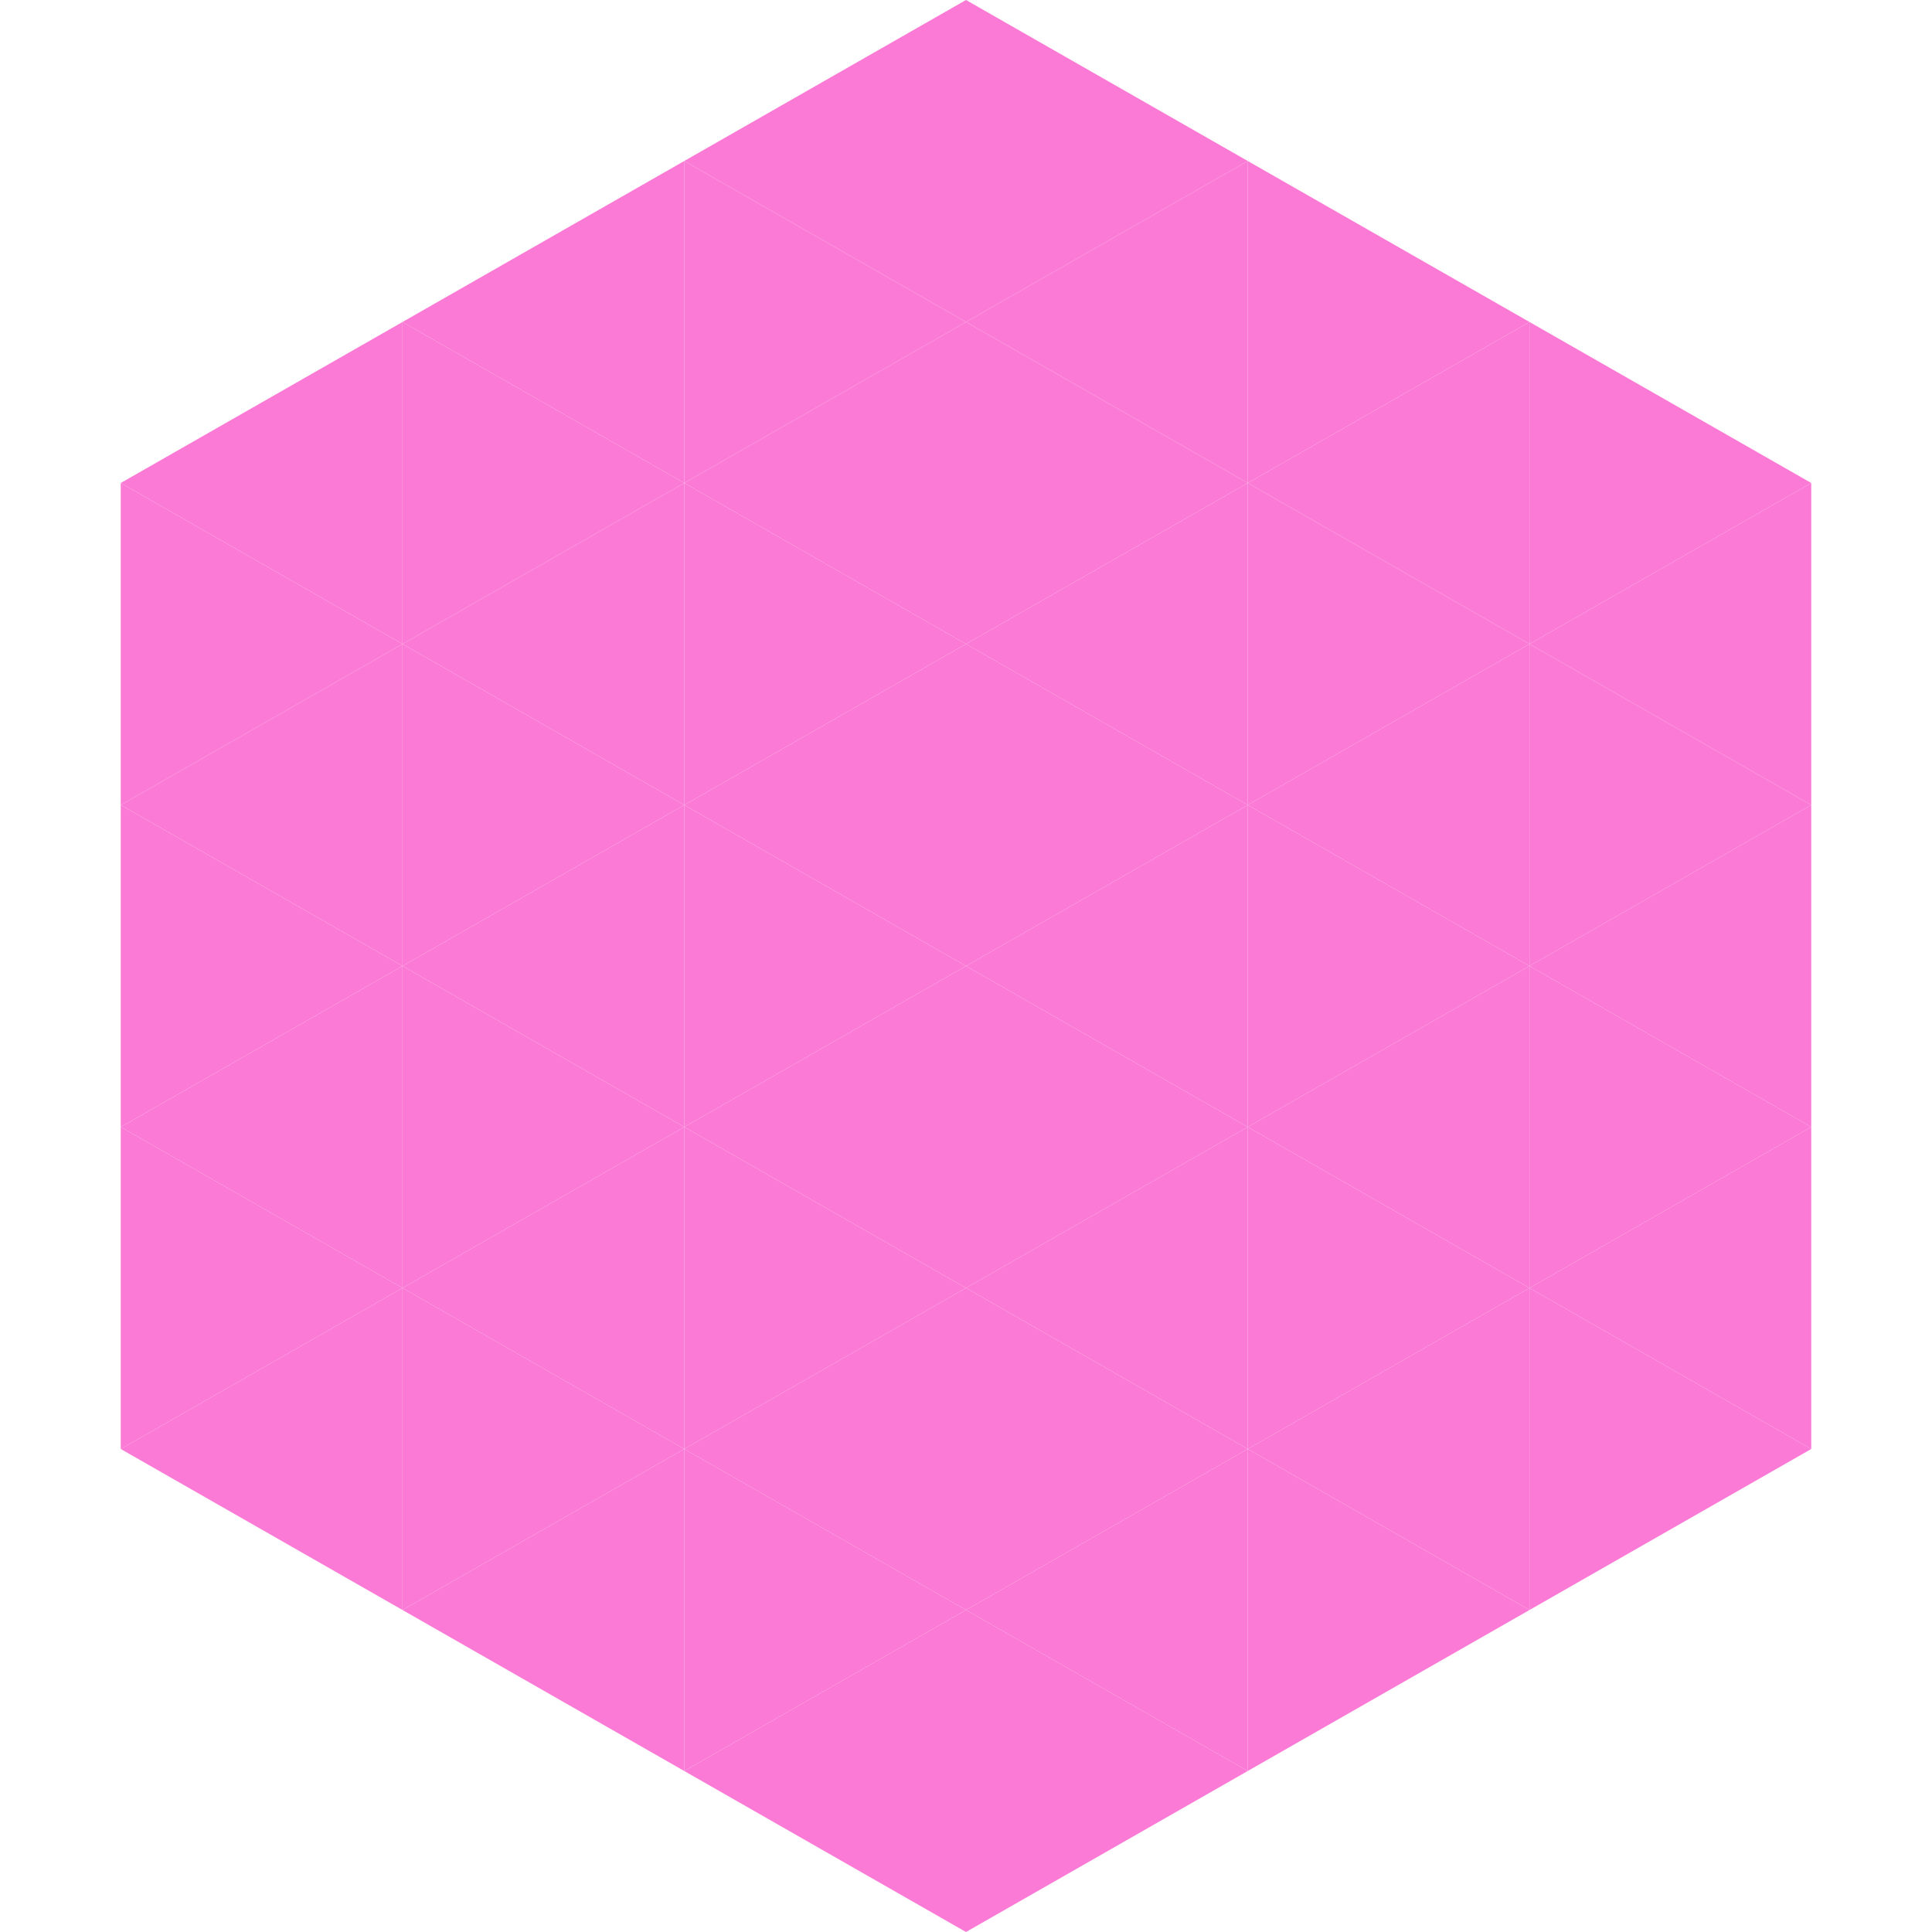 <?xml version="1.0"?>
<!-- Generated by SVGo -->
<svg width="240" height="240"
     xmlns="http://www.w3.org/2000/svg"
     xmlns:xlink="http://www.w3.org/1999/xlink">
<polygon points="50,40 15,60 50,80" style="fill:rgb(251,122,213)" />
<polygon points="190,40 225,60 190,80" style="fill:rgb(251,122,213)" />
<polygon points="15,60 50,80 15,100" style="fill:rgb(251,122,213)" />
<polygon points="225,60 190,80 225,100" style="fill:rgb(251,122,213)" />
<polygon points="50,80 15,100 50,120" style="fill:rgb(251,122,213)" />
<polygon points="190,80 225,100 190,120" style="fill:rgb(251,122,213)" />
<polygon points="15,100 50,120 15,140" style="fill:rgb(251,122,213)" />
<polygon points="225,100 190,120 225,140" style="fill:rgb(251,122,213)" />
<polygon points="50,120 15,140 50,160" style="fill:rgb(251,122,213)" />
<polygon points="190,120 225,140 190,160" style="fill:rgb(251,122,213)" />
<polygon points="15,140 50,160 15,180" style="fill:rgb(251,122,213)" />
<polygon points="225,140 190,160 225,180" style="fill:rgb(251,122,213)" />
<polygon points="50,160 15,180 50,200" style="fill:rgb(251,122,213)" />
<polygon points="190,160 225,180 190,200" style="fill:rgb(251,122,213)" />
<polygon points="15,180 50,200 15,220" style="fill:rgb(255,255,255); fill-opacity:0" />
<polygon points="225,180 190,200 225,220" style="fill:rgb(255,255,255); fill-opacity:0" />
<polygon points="50,0 85,20 50,40" style="fill:rgb(255,255,255); fill-opacity:0" />
<polygon points="190,0 155,20 190,40" style="fill:rgb(255,255,255); fill-opacity:0" />
<polygon points="85,20 50,40 85,60" style="fill:rgb(251,122,213)" />
<polygon points="155,20 190,40 155,60" style="fill:rgb(251,122,213)" />
<polygon points="50,40 85,60 50,80" style="fill:rgb(251,122,213)" />
<polygon points="190,40 155,60 190,80" style="fill:rgb(251,122,213)" />
<polygon points="85,60 50,80 85,100" style="fill:rgb(251,122,213)" />
<polygon points="155,60 190,80 155,100" style="fill:rgb(251,122,213)" />
<polygon points="50,80 85,100 50,120" style="fill:rgb(251,122,213)" />
<polygon points="190,80 155,100 190,120" style="fill:rgb(251,122,213)" />
<polygon points="85,100 50,120 85,140" style="fill:rgb(251,122,213)" />
<polygon points="155,100 190,120 155,140" style="fill:rgb(251,122,213)" />
<polygon points="50,120 85,140 50,160" style="fill:rgb(251,122,213)" />
<polygon points="190,120 155,140 190,160" style="fill:rgb(251,122,213)" />
<polygon points="85,140 50,160 85,180" style="fill:rgb(251,122,213)" />
<polygon points="155,140 190,160 155,180" style="fill:rgb(251,122,213)" />
<polygon points="50,160 85,180 50,200" style="fill:rgb(251,122,213)" />
<polygon points="190,160 155,180 190,200" style="fill:rgb(251,122,213)" />
<polygon points="85,180 50,200 85,220" style="fill:rgb(251,122,213)" />
<polygon points="155,180 190,200 155,220" style="fill:rgb(251,122,213)" />
<polygon points="120,0 85,20 120,40" style="fill:rgb(251,122,213)" />
<polygon points="120,0 155,20 120,40" style="fill:rgb(251,122,213)" />
<polygon points="85,20 120,40 85,60" style="fill:rgb(251,122,213)" />
<polygon points="155,20 120,40 155,60" style="fill:rgb(251,122,213)" />
<polygon points="120,40 85,60 120,80" style="fill:rgb(251,122,213)" />
<polygon points="120,40 155,60 120,80" style="fill:rgb(251,122,213)" />
<polygon points="85,60 120,80 85,100" style="fill:rgb(251,122,213)" />
<polygon points="155,60 120,80 155,100" style="fill:rgb(251,122,213)" />
<polygon points="120,80 85,100 120,120" style="fill:rgb(251,122,213)" />
<polygon points="120,80 155,100 120,120" style="fill:rgb(251,122,213)" />
<polygon points="85,100 120,120 85,140" style="fill:rgb(251,122,213)" />
<polygon points="155,100 120,120 155,140" style="fill:rgb(251,122,213)" />
<polygon points="120,120 85,140 120,160" style="fill:rgb(251,122,213)" />
<polygon points="120,120 155,140 120,160" style="fill:rgb(251,122,213)" />
<polygon points="85,140 120,160 85,180" style="fill:rgb(251,122,213)" />
<polygon points="155,140 120,160 155,180" style="fill:rgb(251,122,213)" />
<polygon points="120,160 85,180 120,200" style="fill:rgb(251,122,213)" />
<polygon points="120,160 155,180 120,200" style="fill:rgb(251,122,213)" />
<polygon points="85,180 120,200 85,220" style="fill:rgb(251,122,213)" />
<polygon points="155,180 120,200 155,220" style="fill:rgb(251,122,213)" />
<polygon points="120,200 85,220 120,240" style="fill:rgb(251,122,213)" />
<polygon points="120,200 155,220 120,240" style="fill:rgb(251,122,213)" />
<polygon points="85,220 120,240 85,260" style="fill:rgb(255,255,255); fill-opacity:0" />
<polygon points="155,220 120,240 155,260" style="fill:rgb(255,255,255); fill-opacity:0" />
</svg>
